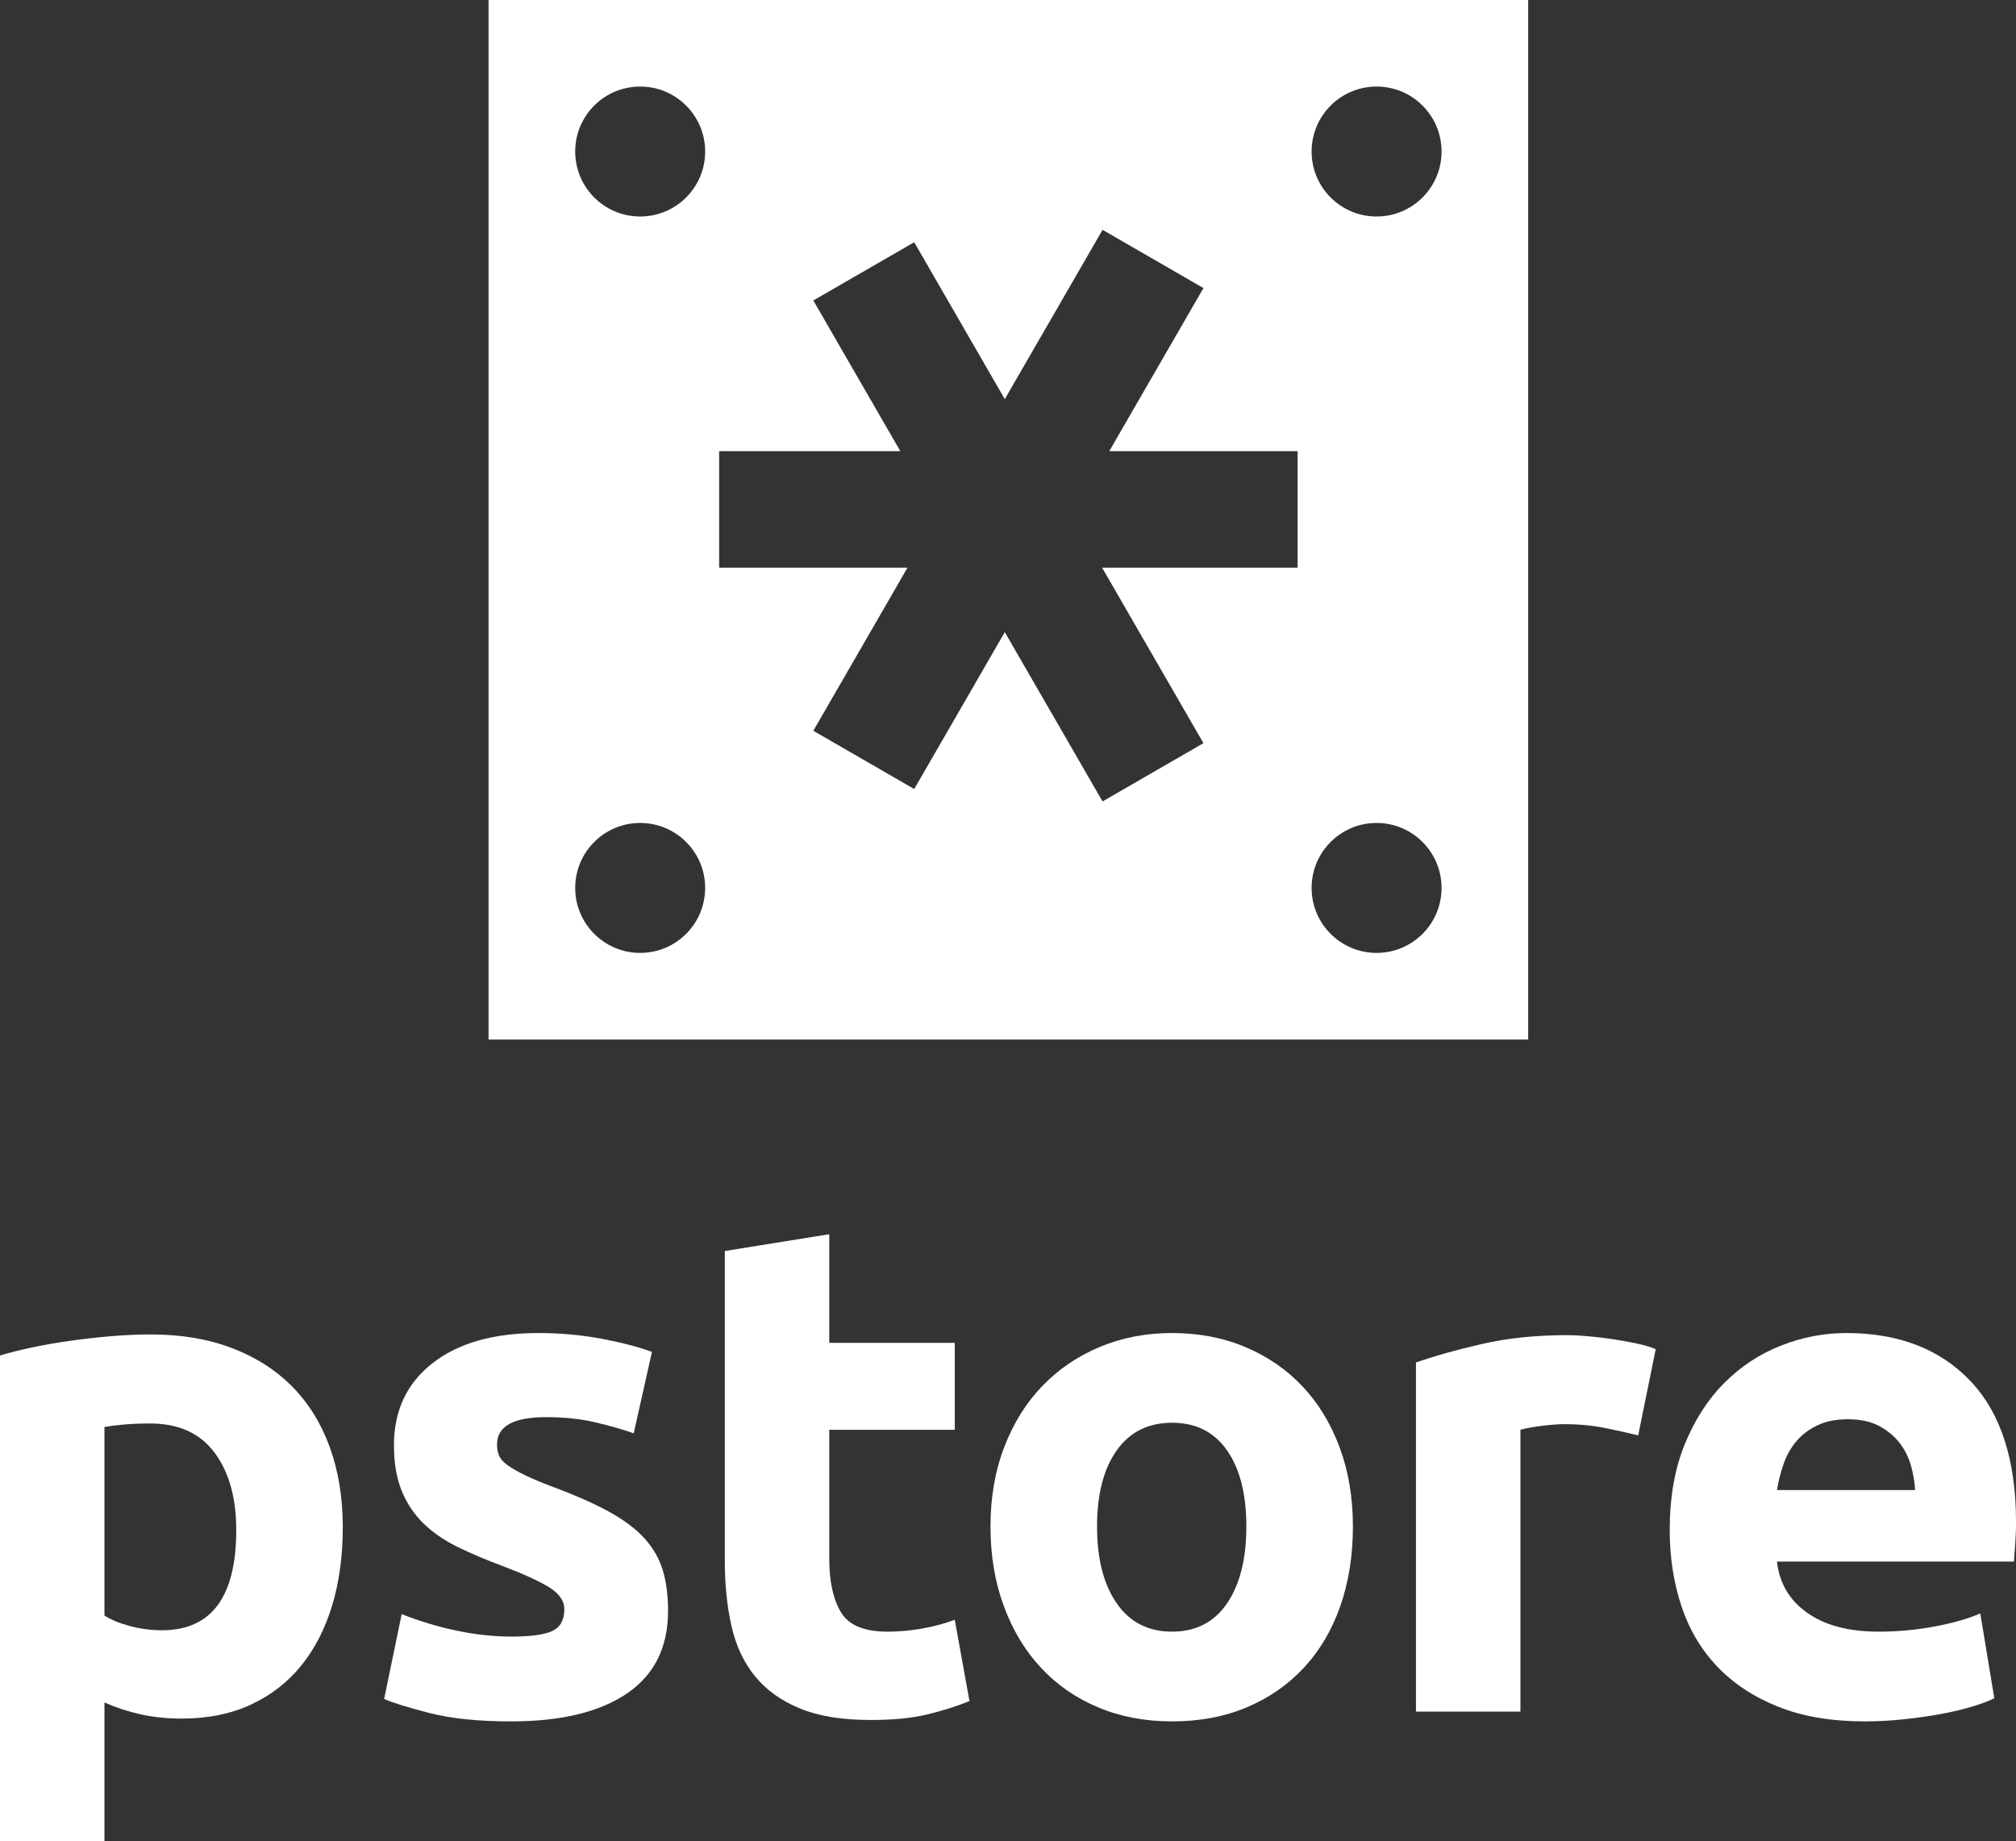 <?xml version="1.0" encoding="UTF-8" standalone="no"?>
<!-- Created with Inkscape (http://www.inkscape.org/) -->

<svg
   xmlns:dc="http://purl.org/dc/elements/1.1/"
   xmlns:cc="http://creativecommons.org/ns#"
   xmlns:rdf="http://www.w3.org/1999/02/22-rdf-syntax-ns#"
   xmlns:svg="http://www.w3.org/2000/svg"
   xmlns="http://www.w3.org/2000/svg"
   xmlns:sodipodi="http://sodipodi.sourceforge.net/DTD/sodipodi-0.dtd"
   xmlns:inkscape="http://www.inkscape.org/namespaces/inkscape"
   width="1385.655"
   height="1265.591"
   viewBox="0 0 366.621 334.854"
   version="1.1"
   id="svg8"
   inkscape:version="0.92.2 (5c3e80d, 2017-08-06)"
   sodipodi:docname="vertical_white.svg"
   inkscape:export-filename="/home/anxhelo/Files/Design/pstore/vertical_black.png"
   inkscape:export-xdpi="96"
   inkscape:export-ydpi="96">
  <rect x="0" y="0" width="366.621" height="334.854" fill="#333333" stroke="none"/>
  <defs
     id="defs2" />
  <sodipodi:namedview
     id="base"
     pagecolor="#ffffff"
     bordercolor="#666666"
     borderopacity="1.0"
     inkscape:pageopacity="0.0"
     inkscape:pageshadow="2"
     inkscape:zoom="0.2528125"
     inkscape:cx="385.58887"
     inkscape:cy="545.69342"
     inkscape:document-units="mm"
     inkscape:current-layer="g359313"
     inkscape:document-rotation="0"
     showgrid="false"
     borderlayer="true"
     inkscape:showpageshadow="false"
     units="px"
     inkscape:pagecheckerboard="false"
     showguides="true"
     inkscape:window-width="1366"
     inkscape:window-height="715"
     inkscape:window-x="0"
     inkscape:window-y="0"
     inkscape:window-maximized="1"
     fit-margin-top="0"
     fit-margin-left="0"
     fit-margin-right="0"
     fit-margin-bottom="0">
    <inkscape:grid
       type="xygrid"
       id="grid10"
       originx="-87.43"
       originy="-17.89" />
  </sodipodi:namedview>
  <g
     inkscape:label="Layer 1"
     inkscape:groupmode="layer"
     id="layer1"
     transform="translate(-18.074,-23.357)">
    <g
       id="g359313"
       transform="matrix(1.308,0,0,1.308,-81.564,-77.591)">
      <g
         id="g359515"
         transform="matrix(2.439,0,0,2.439,10.425,-58.658)"
         style="fill:#ffffff">
        <g
           id="g269589"
           transform="matrix(0.5,0,0,-0.5,105.429,68.035)"
           style="fill:#ffffff">
          <path
             d="m 0,0 c -4.091,0 -7.407,3.317 -7.407,7.408 0,4.092 3.316,7.408 7.407,7.408 4.092,0 7.408,-3.316 7.408,-7.408 C 7.408,3.317 4.092,0 0,0 m 0,-83.956 c -4.091,0 -7.407,3.317 -7.407,7.408 0,4.091 3.316,7.408 7.407,7.408 4.092,0 7.408,-3.317 7.408,-7.408 0,-4.091 -3.316,-7.408 -7.408,-7.408 m -9.004,43.92 h -22.288 l 11.553,-20.01 -11.502,-6.641 -11.145,19.303 -10.328,-17.888 -11.502,6.641 10.737,18.595 h -21.473 v 13.282 h 20.656 l -9.92,17.181 11.502,6.64 10.328,-17.888 11.145,19.302 11.502,-6.64 -10.737,-18.595 H -9.004 Z M -83.956,0 c -4.091,0 -7.408,3.317 -7.408,7.408 0,4.092 3.317,7.408 7.408,7.408 4.092,0 7.408,-3.316 7.408,-7.408 C -76.548,3.317 -79.864,0 -83.956,0 m 0,-83.956 c -4.091,0 -7.408,3.317 -7.408,7.408 0,4.091 3.317,7.408 7.408,7.408 4.092,0 7.408,-3.317 7.408,-7.408 0,-4.091 -3.316,-7.408 -7.408,-7.408 m -17.285,-9.877 H 17.285 V 24.693 h -118.526 z"
             style="fill:#ffffff;fill-opacity:1;fill-rule:nonzero;stroke:none"
             id="path269591"
             inkscape:connector-curvature="0" />
        </g>
        <g
           id="g269593"
           transform="matrix(0.5,0,0,-0.5,40.425,142.912)"
           style="fill:#ffffff">
          <path
             d="m 0,0 c 0,3.676 -0.827,6.62 -2.478,8.832 -1.652,2.211 -4.103,3.317 -7.352,3.317 -1.067,0 -2.052,-0.04 -2.958,-0.12 -0.907,-0.08 -1.652,-0.174 -2.237,-0.279 v -21.5 c 0.745,-0.479 1.717,-0.879 2.916,-1.199 1.199,-0.321 2.411,-0.478 3.637,-0.478 C -2.825,-11.427 0,-7.619 0,0 m 12.147,0.32 c 0,-3.25 -0.399,-6.208 -1.198,-8.872 -0.799,-2.663 -1.971,-4.955 -3.516,-6.872 -1.546,-1.919 -3.465,-3.41 -5.755,-4.476 -2.291,-1.065 -4.929,-1.597 -7.912,-1.597 -1.652,0 -3.197,0.159 -4.636,0.477 -1.438,0.321 -2.825,0.773 -4.155,1.36 V -35.484 H -26.934 V 19.9 c 1.066,0.321 2.29,0.627 3.676,0.921 1.385,0.292 2.838,0.544 4.356,0.759 1.519,0.212 3.064,0.386 4.636,0.52 1.571,0.132 3.077,0.2 4.516,0.2 3.462,0 6.553,-0.52 9.271,-1.559 2.716,-1.039 5.007,-2.506 6.873,-4.397 1.864,-1.891 3.289,-4.195 4.275,-6.912 0.985,-2.718 1.478,-5.756 1.478,-9.112"
             style="fill:#ffffff;fill-opacity:1;fill-rule:nonzero;stroke:none"
             id="path269595"
             inkscape:connector-curvature="0" />
        </g>
        <g
           id="g269597"
           transform="matrix(0.5,0,0,-0.5,56.129,148.985)"
           style="fill:#ffffff">
          <path
             d="m 0,0 c 2.183,0 3.728,0.212 4.635,0.641 0.906,0.423 1.359,1.25 1.359,2.477 0,0.958 -0.587,1.797 -1.759,2.518 -1.172,0.718 -2.956,1.53 -5.354,2.437 -1.866,0.691 -3.557,1.41 -5.075,2.157 -1.519,0.745 -2.812,1.639 -3.876,2.678 -1.067,1.038 -1.892,2.277 -2.478,3.716 -0.587,1.439 -0.88,3.17 -0.88,5.195 0,3.943 1.466,7.059 4.396,9.35 2.93,2.292 6.953,3.436 12.069,3.436 2.557,0 5.007,-0.226 7.352,-0.678 2.345,-0.454 4.209,-0.947 5.595,-1.479 l -2.078,-9.27 c -1.386,0.479 -2.891,0.905 -4.515,1.279 -1.626,0.372 -3.452,0.559 -5.475,0.559 -3.73,0 -5.595,-1.039 -5.595,-3.117 0,-0.48 0.08,-0.906 0.24,-1.278 0.16,-0.374 0.48,-0.735 0.959,-1.079 0.48,-0.348 1.131,-0.723 1.958,-1.125 0.825,-0.404 1.878,-0.846 3.157,-1.329 2.611,-0.968 4.768,-1.921 6.474,-2.861 1.704,-0.939 3.05,-1.956 4.036,-3.044 0.985,-1.091 1.678,-2.299 2.078,-3.628 0.399,-1.329 0.599,-2.872 0.599,-4.625 0,-4.147 -1.558,-7.285 -4.675,-9.41 -3.117,-2.125 -7.526,-3.19 -13.227,-3.19 -3.731,0 -6.834,0.32 -9.311,0.958 -2.478,0.641 -4.196,1.171 -5.155,1.6 l 1.998,9.67 C -10.524,1.759 -8.446,1.131 -6.314,0.681 -4.184,0.226 -2.079,0 0,0"
             style="fill:#ffffff;fill-opacity:1;fill-rule:nonzero;stroke:none"
             id="path269599"
             inkscape:connector-curvature="0" />
        </g>
        <g
           id="g269601"
           transform="matrix(0.5,0,0,-0.5,68.276,127.007)"
           style="fill:#ffffff">
          <path
             d="m 0,0 11.909,1.917 v -12.388 h 14.306 v -9.91 H 11.909 v -14.786 c 0,-2.504 0.439,-4.502 1.318,-5.993 0.879,-1.493 2.65,-2.237 5.315,-2.237 1.279,0 2.598,0.12 3.956,0.357 1.358,0.241 2.597,0.573 3.717,1.001 l 1.678,-9.271 c -1.439,-0.587 -3.037,-1.093 -4.795,-1.52 -1.759,-0.425 -3.917,-0.637 -6.474,-0.637 -3.25,0 -5.942,0.437 -8.072,1.318 -2.132,0.879 -3.837,2.104 -5.115,3.677 -1.279,1.57 -2.172,3.475 -2.678,5.713 C 0.252,-40.522 0,-38.044 0,-35.327 Z"
             style="fill:#ffffff;fill-opacity:1;fill-rule:nonzero;stroke:none"
             id="path269603"
             inkscape:connector-curvature="0" />
        </g>
        <g
           id="g269605"
           transform="matrix(0.5,0,0,-0.5,98.006,142.711)"
           style="fill:#ffffff">
          <path
             d="m 0,0 c 0,3.676 -0.733,6.566 -2.198,8.671 -1.466,2.105 -3.557,3.158 -6.275,3.158 -2.717,0 -4.822,-1.053 -6.313,-3.158 -1.492,-2.105 -2.237,-4.995 -2.237,-8.671 0,-3.677 0.745,-6.595 2.237,-8.752 1.491,-2.157 3.596,-3.235 6.313,-3.235 2.718,0 4.809,1.078 6.275,3.235 C -0.733,-6.595 0,-3.677 0,0 m 12.147,0 c 0,-3.305 -0.479,-6.328 -1.438,-9.072 -0.959,-2.743 -2.345,-5.087 -4.156,-7.033 -1.812,-1.945 -3.984,-3.45 -6.514,-4.514 -2.53,-1.067 -5.368,-1.599 -8.512,-1.599 -3.09,0 -5.901,0.532 -8.43,1.599 -2.533,1.064 -4.703,2.569 -6.515,4.514 -1.812,1.946 -3.224,4.29 -4.235,7.033 -1.013,2.744 -1.519,5.767 -1.519,9.072 0,3.304 0.519,6.314 1.559,9.031 1.038,2.718 2.477,5.035 4.315,6.953 1.839,1.919 4.023,3.41 6.554,4.476 2.53,1.065 5.287,1.598 8.271,1.598 3.037,0 5.822,-0.533 8.353,-1.598 C 2.409,19.394 4.581,17.903 6.393,15.984 8.204,14.066 9.616,11.749 10.629,9.031 11.641,6.314 12.147,3.304 12.147,0"
             style="fill:#ffffff;fill-opacity:1;fill-rule:nonzero;stroke:none"
             id="path269607"
             inkscape:connector-curvature="0" />
        </g>
        <g
           id="g269609"
           transform="matrix(0.5,0,0,-0.5,120.342,137.517)"
           style="fill:#ffffff">
          <path
             d="m 0,0 c -1.065,0.266 -2.317,0.544 -3.756,0.839 -1.438,0.292 -2.984,0.44 -4.635,0.44 -0.747,0 -1.638,-0.068 -2.677,-0.2 -1.039,-0.134 -1.826,-0.28 -2.358,-0.44 V -31.49 H -25.335 V 8.312 c 2.131,0.746 4.648,1.45 7.553,2.117 2.904,0.666 6.139,1 9.71,1 0.639,0 1.412,-0.04 2.319,-0.12 0.904,-0.08 1.81,-0.188 2.716,-0.32 0.906,-0.134 1.811,-0.294 2.718,-0.48 0.906,-0.186 1.678,-0.412 2.317,-0.679 z"
             style="fill:#ffffff;fill-opacity:1;fill-rule:nonzero;stroke:none"
             id="path269611"
             inkscape:connector-curvature="0" />
        </g>
        <g
           id="g269613"
           transform="matrix(0.5,0,0,-0.5,136.126,140.633)"
           style="fill:#ffffff">
          <path
             d="m 0,0 c -0.054,1.011 -0.228,1.998 -0.52,2.956 -0.292,0.961 -0.747,1.811 -1.359,2.558 -0.612,0.746 -1.386,1.359 -2.317,1.839 -0.933,0.48 -2.091,0.718 -3.476,0.718 -1.333,0 -2.477,-0.226 -3.437,-0.678 C -12.068,6.938 -12.867,6.34 -13.507,5.594 -14.146,4.847 -14.64,3.982 -14.985,2.996 -15.333,2.009 -15.585,1.011 -15.744,0 Z m -27.973,-4.557 c 0,3.731 0.573,6.995 1.718,9.792 1.146,2.796 2.651,5.128 4.516,6.993 1.865,1.865 4.009,3.276 6.434,4.236 2.423,0.959 4.915,1.437 7.473,1.437 5.967,0 10.682,-1.825 14.145,-5.473 3.463,-3.65 5.196,-9.02 5.196,-16.104 0,-0.694 -0.028,-1.453 -0.08,-2.277 -0.054,-0.829 -0.108,-1.56 -0.16,-2.2 h -27.013 c 0.265,-2.451 1.411,-4.395 3.436,-5.833 2.024,-1.44 4.742,-2.158 8.152,-2.158 2.184,0 4.329,0.2 6.434,0.598 2.105,0.4 3.823,0.893 5.156,1.48 l 1.597,-9.67 c -0.639,-0.321 -1.492,-0.641 -2.557,-0.959 -1.067,-0.321 -2.251,-0.601 -3.556,-0.841 -1.308,-0.24 -2.705,-0.439 -4.197,-0.598 -1.492,-0.16 -2.984,-0.24 -4.475,-0.24 -3.784,0 -7.073,0.558 -9.871,1.679 -2.797,1.119 -5.114,2.649 -6.952,4.594 -1.839,1.944 -3.197,4.249 -4.077,6.913 -0.878,2.664 -1.319,5.542 -1.319,8.631"
             style="fill:#ffffff;fill-opacity:1;fill-rule:nonzero;stroke:none"
             id="path269615"
             inkscape:connector-curvature="0" />
        </g>
      </g>
    </g>
  </g>
</svg>
